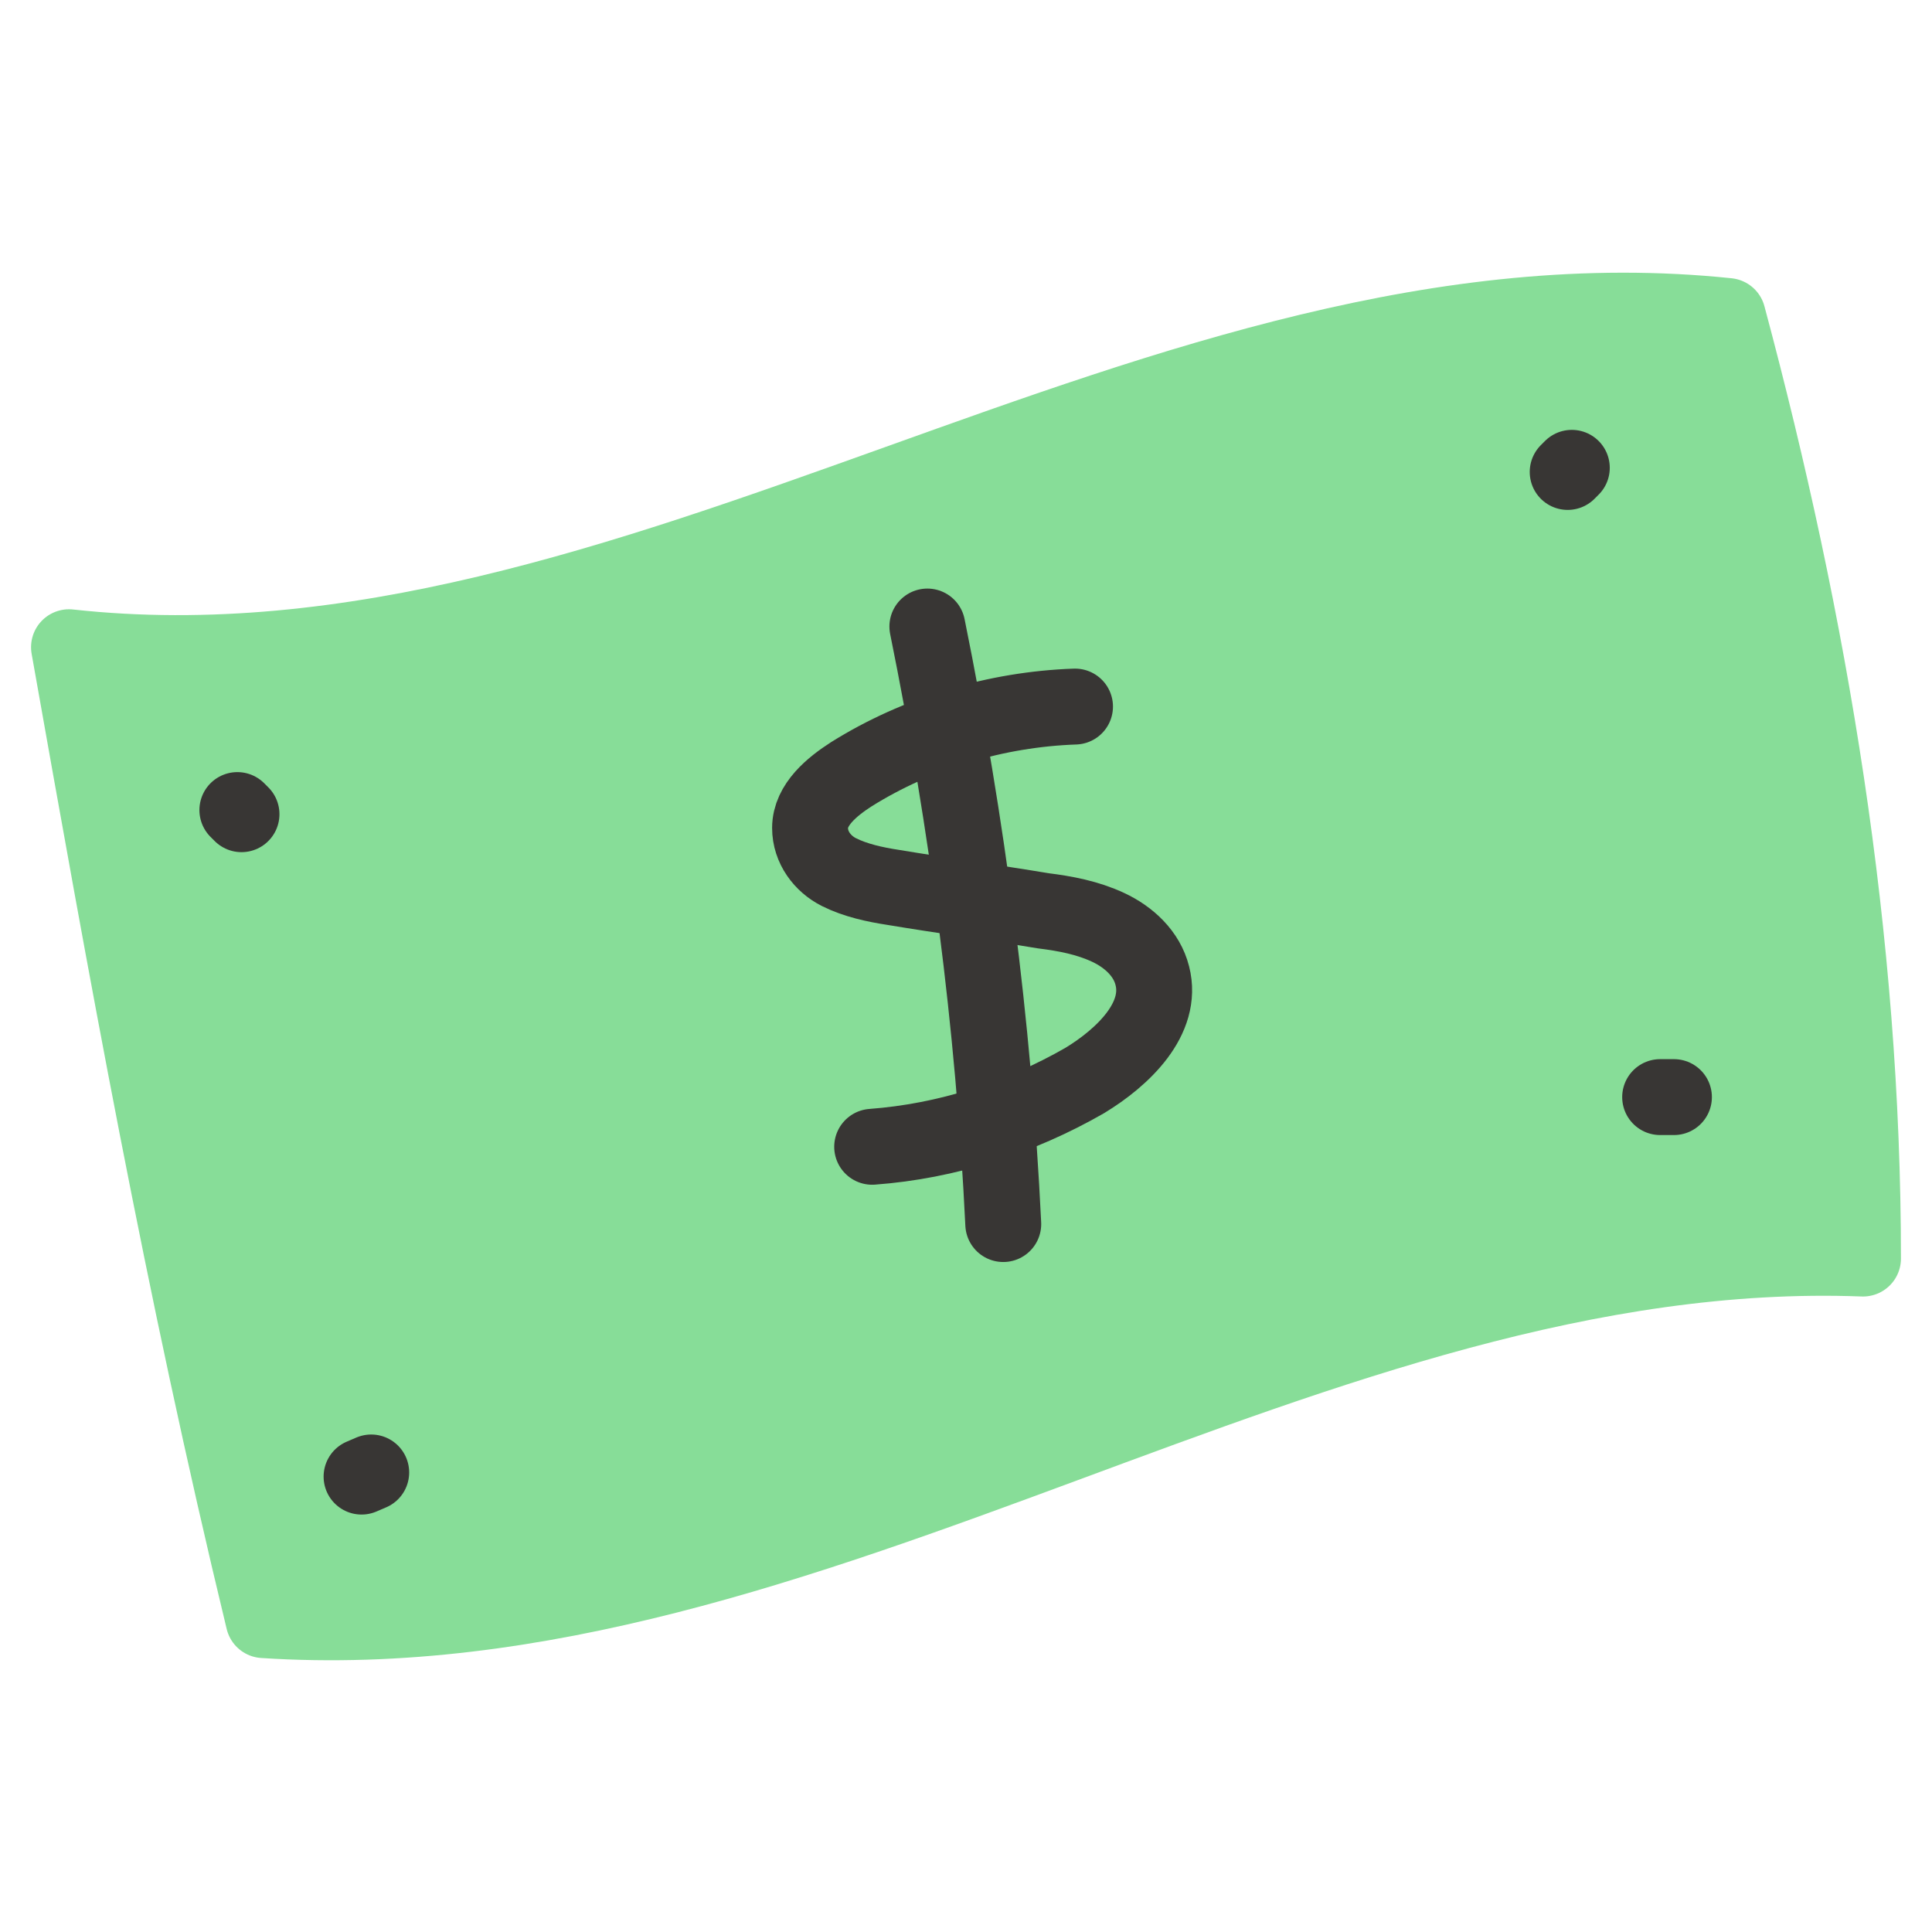 <?xml version="1.0" encoding="UTF-8"?>
<svg id="clean_lines_art" data-name="clean lines art" xmlns="http://www.w3.org/2000/svg" version="1.1" viewBox="0 0 140 140">
  <defs>
    <style>
      .cls-1 {
        fill: #87dd98;
        stroke: #87dd98;
      }

      .cls-1, .cls-2 {
        stroke-linecap: round;
        stroke-linejoin: round;
        stroke-width: 5.5px;
      }

      .cls-2 {
        fill: none;
        stroke: #383634;
      }
    </style>
  </defs>
  <path class="cls-1" d="M19.1,117.4c39.6,2.6,76.3-27.7,115.9-26.2,0-23.2-3.8-45.9-9.8-68.3-41-4.3-79.2,28.5-120.2,24,4.1,23.1,8.2,46.1,14.1,70.5Z"/>
  <path class="cls-2" d="M17.2,58.7l.3.3"/>
  <path class="cls-2" d="M26.2,107l.7-.3"/>
  <path class="cls-2" d="M120.3,79.5h1"/>
  <path class="cls-2" d="M113.6,34.2l.3-.3"/>
  <path class="cls-2" d="M77.9,51.2c-5.7.2-11.4,1.9-16.2,4.9-1.4.9-3,2.2-3,3.9,0,1.4.9,2.6,2.1,3.2s2.6.9,3.9,1.1c3.6.6,7.3,1.1,10.9,1.7,1.6.2,3.2.5,4.7,1.2,1.5.7,2.8,1.9,3.2,3.5.8,3.1-2.1,5.9-4.9,7.6-4.7,2.7-10,4.4-15.4,4.8"/>
  <path class="cls-2" d="M67.2,45.4c2.9,14.3,4.8,28.8,5.5,43.3"/>
</svg>